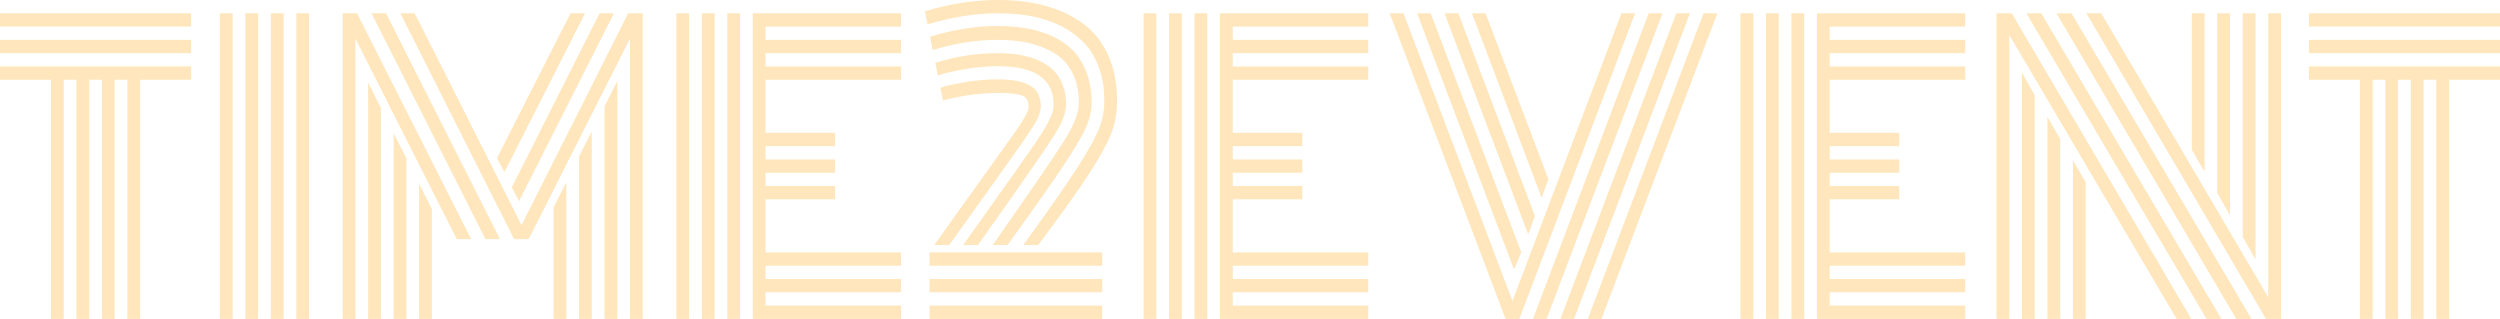 <?xml version="1.0" encoding="UTF-8"?> <svg xmlns="http://www.w3.org/2000/svg" width="196" height="25" viewBox="0 0 196 25" fill="none"><g clip-path="url(#clip0_134_143)"><path d="M0 6.249V5.208H14.98V6.249H10.985V24.999H9.986V6.249H8.987V24.999H7.988V6.249H6.99V24.999H5.991V6.249H4.992V24.999H3.994V6.249H0ZM0 4.166V3.124H14.98V4.166H0ZM0 2.082V1.041H14.98V2.082H0Z" fill="#FFE6BC"></path><path d="M23.233 1.042H24.232V24.999H23.233V1.042ZM21.235 1.042H22.234V24.999H21.235V1.042ZM19.238 1.042H20.236V24.999H19.238V1.042ZM17.24 1.042H18.239V24.999H17.24V1.042Z" fill="#FFE6BC"></path><path d="M47.394 8.333L48.393 6.351V25H47.394V8.333ZM45.397 12.268L46.395 10.3V24.999H45.397V12.268ZM43.399 16.261L44.398 14.294V25H43.399V16.261ZM40.695 15.769L40.127 14.684L47.006 1.041H48.13L40.695 15.769ZM39.544 13.498L38.962 12.398L44.731 1.041H45.869L39.544 13.498ZM32.858 14.409L33.857 16.377V24.999H32.858V14.409ZM49.392 3.023L41.444 18.75H40.306L31.388 1.041H32.511L40.889 17.65L49.253 1.041H50.391V24.999H49.392V3.023ZM30.861 10.445L31.86 12.412V24.999H30.861V10.445ZM39.197 18.75H38.059L29.127 1.041H30.265L39.197 18.75ZM28.863 6.481L29.862 8.463V24.999H28.863V6.481ZM36.936 18.75H35.812L27.864 3.023V24.999H26.865V1.041H27.989L36.936 18.75Z" fill="#FFE6BC"></path><path d="M60.016 19.791H70.641V20.833H60.016V21.875H70.641V22.916H60.016V23.958H70.641V25H59.017V1.042H70.641V2.084H60.016V3.126H70.641V4.168H60.016V5.209H70.641V6.251H60.016V10.418H65.468V11.46H60.016V12.501H65.468V13.543H60.016V14.585H65.468V15.627H60.016V19.791ZM58.02 24.999H57.021V1.041H58.02V24.999ZM56.022 24.999H55.023V1.041H56.022V24.999ZM54.025 24.999H53.026V1.041H54.025V24.999Z" fill="#FFE6BC"></path><path d="M76.674 19.212H75.51C78.959 14.371 80.872 11.666 81.252 11.096C82.029 9.939 82.463 9.115 82.556 8.622C82.583 8.487 82.598 8.342 82.598 8.188C82.598 6.191 81.146 5.193 78.242 5.193C77.354 5.193 76.453 5.275 75.537 5.439C74.621 5.603 73.951 5.767 73.526 5.931L73.331 4.933C74.912 4.422 76.554 4.167 78.255 4.167C78.847 4.167 79.395 4.208 79.899 4.29C80.403 4.372 80.886 4.509 81.348 4.703C81.81 4.896 82.204 5.144 82.527 5.448C82.85 5.752 83.107 6.135 83.297 6.598C83.486 7.061 83.581 7.591 83.581 8.189C83.581 8.806 83.29 9.583 82.707 10.518C82.125 11.454 80.382 13.971 77.478 18.07C77.127 18.561 76.859 18.942 76.674 19.212ZM74.414 19.212H73.249C73.896 18.296 74.534 17.399 75.163 16.521C75.793 15.643 76.317 14.914 76.738 14.33C77.159 13.746 77.567 13.175 77.965 12.615C78.362 12.056 78.684 11.608 78.929 11.27C79.174 10.932 79.408 10.604 79.63 10.286C79.852 9.968 80.018 9.72 80.129 9.541C80.24 9.363 80.339 9.191 80.427 9.027C80.515 8.863 80.573 8.731 80.6 8.63C80.628 8.528 80.642 8.429 80.642 8.333C80.642 7.889 80.466 7.604 80.115 7.48C79.764 7.355 79.144 7.291 78.256 7.291C76.814 7.291 75.372 7.489 73.929 7.884L73.721 6.886C73.952 6.781 74.537 6.643 75.475 6.474C76.414 6.305 77.318 6.221 78.187 6.221C78.714 6.221 79.172 6.253 79.56 6.315C79.948 6.377 80.302 6.483 80.621 6.633C80.94 6.782 81.183 6.999 81.349 7.284C81.516 7.569 81.6 7.919 81.6 8.333C81.6 8.748 81.396 9.278 80.99 9.924C80.582 10.571 79.538 12.066 77.855 14.409C76.485 16.309 75.338 17.91 74.414 19.212ZM78.991 19.212H77.826C80.979 14.718 82.893 11.919 83.568 10.814C84.243 9.709 84.581 8.786 84.581 8.044C84.581 7.137 84.412 6.356 84.074 5.7C83.737 5.044 83.266 4.533 82.659 4.167C82.053 3.8 81.388 3.535 80.662 3.371C79.936 3.207 79.129 3.125 78.241 3.125C76.531 3.125 74.824 3.395 73.123 3.935L72.915 2.879C74.736 2.32 76.499 2.04 78.199 2.04C79.032 2.04 79.803 2.103 80.515 2.229C81.228 2.354 81.9 2.564 82.534 2.858C83.167 3.152 83.703 3.526 84.142 3.979C84.581 4.432 84.93 5.004 85.19 5.694C85.448 6.383 85.578 7.167 85.578 8.044C85.578 8.671 85.437 9.31 85.155 9.962C84.873 10.613 84.29 11.604 83.407 12.935C82.525 14.264 81.053 16.358 78.991 19.212ZM72.874 24.999V23.957H86.411V24.999H72.874ZM72.874 22.916V21.874H86.411V22.916H72.874ZM72.874 20.832V19.79H86.411V20.832H72.874ZM81.391 19.212H80.226C82.177 16.521 83.59 14.498 84.463 13.143C85.337 11.788 85.908 10.761 86.176 10.062C86.445 9.363 86.579 8.642 86.579 7.899C86.579 6.953 86.442 6.098 86.169 5.331C85.896 4.564 85.513 3.918 85.018 3.392C84.523 2.867 83.929 2.425 83.236 2.068C82.542 1.711 81.782 1.451 80.954 1.287C80.126 1.123 79.231 1.042 78.27 1.042C76.495 1.042 74.645 1.331 72.722 1.91L72.514 0.882C74.465 0.294 76.375 -0 78.243 -0C79.63 -0 80.885 0.156 82.008 0.47C83.132 0.783 84.112 1.254 84.949 1.88C85.786 2.508 86.433 3.333 86.891 4.354C87.348 5.377 87.578 6.559 87.578 7.899C87.578 8.747 87.445 9.548 87.183 10.3C86.919 11.053 86.345 12.118 85.463 13.498C84.578 14.877 83.221 16.781 81.391 19.212Z" fill="#FFE6BC"></path><path d="M96.648 19.791H107.273V20.833H96.648V21.875H107.273V22.916H96.648V23.958H107.273V25H95.649V1.042H107.273V2.084H96.648V3.126H107.273V4.168H96.648V5.209H107.273V6.251H96.648V10.418H102.099V11.46H96.648V12.501H102.099V13.543H96.648V14.585H102.099V15.627H96.648V19.791ZM94.651 24.999H93.652V1.041H94.651V24.999ZM92.653 24.999H91.654V1.041H92.653V24.999ZM90.656 24.999H89.658V1.041H90.656V24.999Z" fill="#FFE6BC"></path><path d="M133.557 1.042H134.639L125.554 24.999H124.486L133.557 1.042ZM131.42 1.042H132.489L123.404 24.999H122.336L131.42 1.042ZM129.257 1.042H130.339L121.254 24.999H120.186L129.257 1.042ZM121.393 14.047L120.866 15.509L115.401 1.042H116.469L121.393 14.047ZM120.338 16.941L119.811 18.373L113.251 1.042H114.333L120.338 16.941ZM119.27 19.791L118.701 21.122L111.1 1.042H112.169L119.27 19.791ZM108.951 1.042H110.033L118.577 23.596L127.121 1.042H128.189L119.118 24.999H118.037L108.951 1.042Z" fill="#FFE6BC"></path><path d="M143.446 19.791H154.071V20.833H143.446V21.875H154.071V22.916H143.446V23.958H154.071V25H142.448V1.042H154.071V2.084H143.446V3.126H154.071V4.168H143.446V5.209H154.071V6.251H143.446V10.418H148.898V11.46H143.446V12.501H148.898V13.543H143.446V14.585H148.898V15.627H143.446V19.791ZM141.449 24.999H140.45V1.041H141.449V24.999ZM139.451 24.999H138.453V1.041H139.451V24.999ZM137.454 24.999H136.455V1.041H137.454V24.999Z" fill="#FFE6BC"></path><path d="M176.832 20.341L175.833 18.575V1.041H176.832V20.341ZM174.834 16.883L173.835 15.133V1.041H174.834V16.883ZM172.837 13.468L171.838 11.747V1.041H172.837V13.468ZM163.572 1.041H164.737L177.83 23.307V1.041H178.829V24.999H177.651L163.572 1.041ZM162.517 12.572L163.516 14.293V24.999H162.517V12.572ZM161.228 1.041H162.406L176.512 24.999H175.319L161.228 1.041ZM160.52 9.158L161.519 10.908V24.999H160.52V9.158ZM158.869 1.041H160.034L174.154 24.999H172.989L158.869 1.041ZM158.523 5.7L159.521 7.465V25H158.523V5.7ZM157.524 2.734V24.999H156.526V1.041H157.719L171.797 24.999H170.646L157.524 2.734Z" fill="#FFE6BC"></path><path d="M181.021 6.249V5.208H196V6.249H192.005V24.999H191.006V6.249H190.008V24.999H189.009V6.249H188.01V24.999H187.011V6.249H186.013V24.999H185.014V6.249H181.021ZM181.021 4.166V3.124H196V4.166H181.021ZM181.021 2.082V1.041H196V2.082H181.021Z" fill="#FFE6BC"></path></g><defs><clipPath id="clip0_134_143"><rect width="196" height="25" fill="white"></rect></clipPath></defs></svg> 